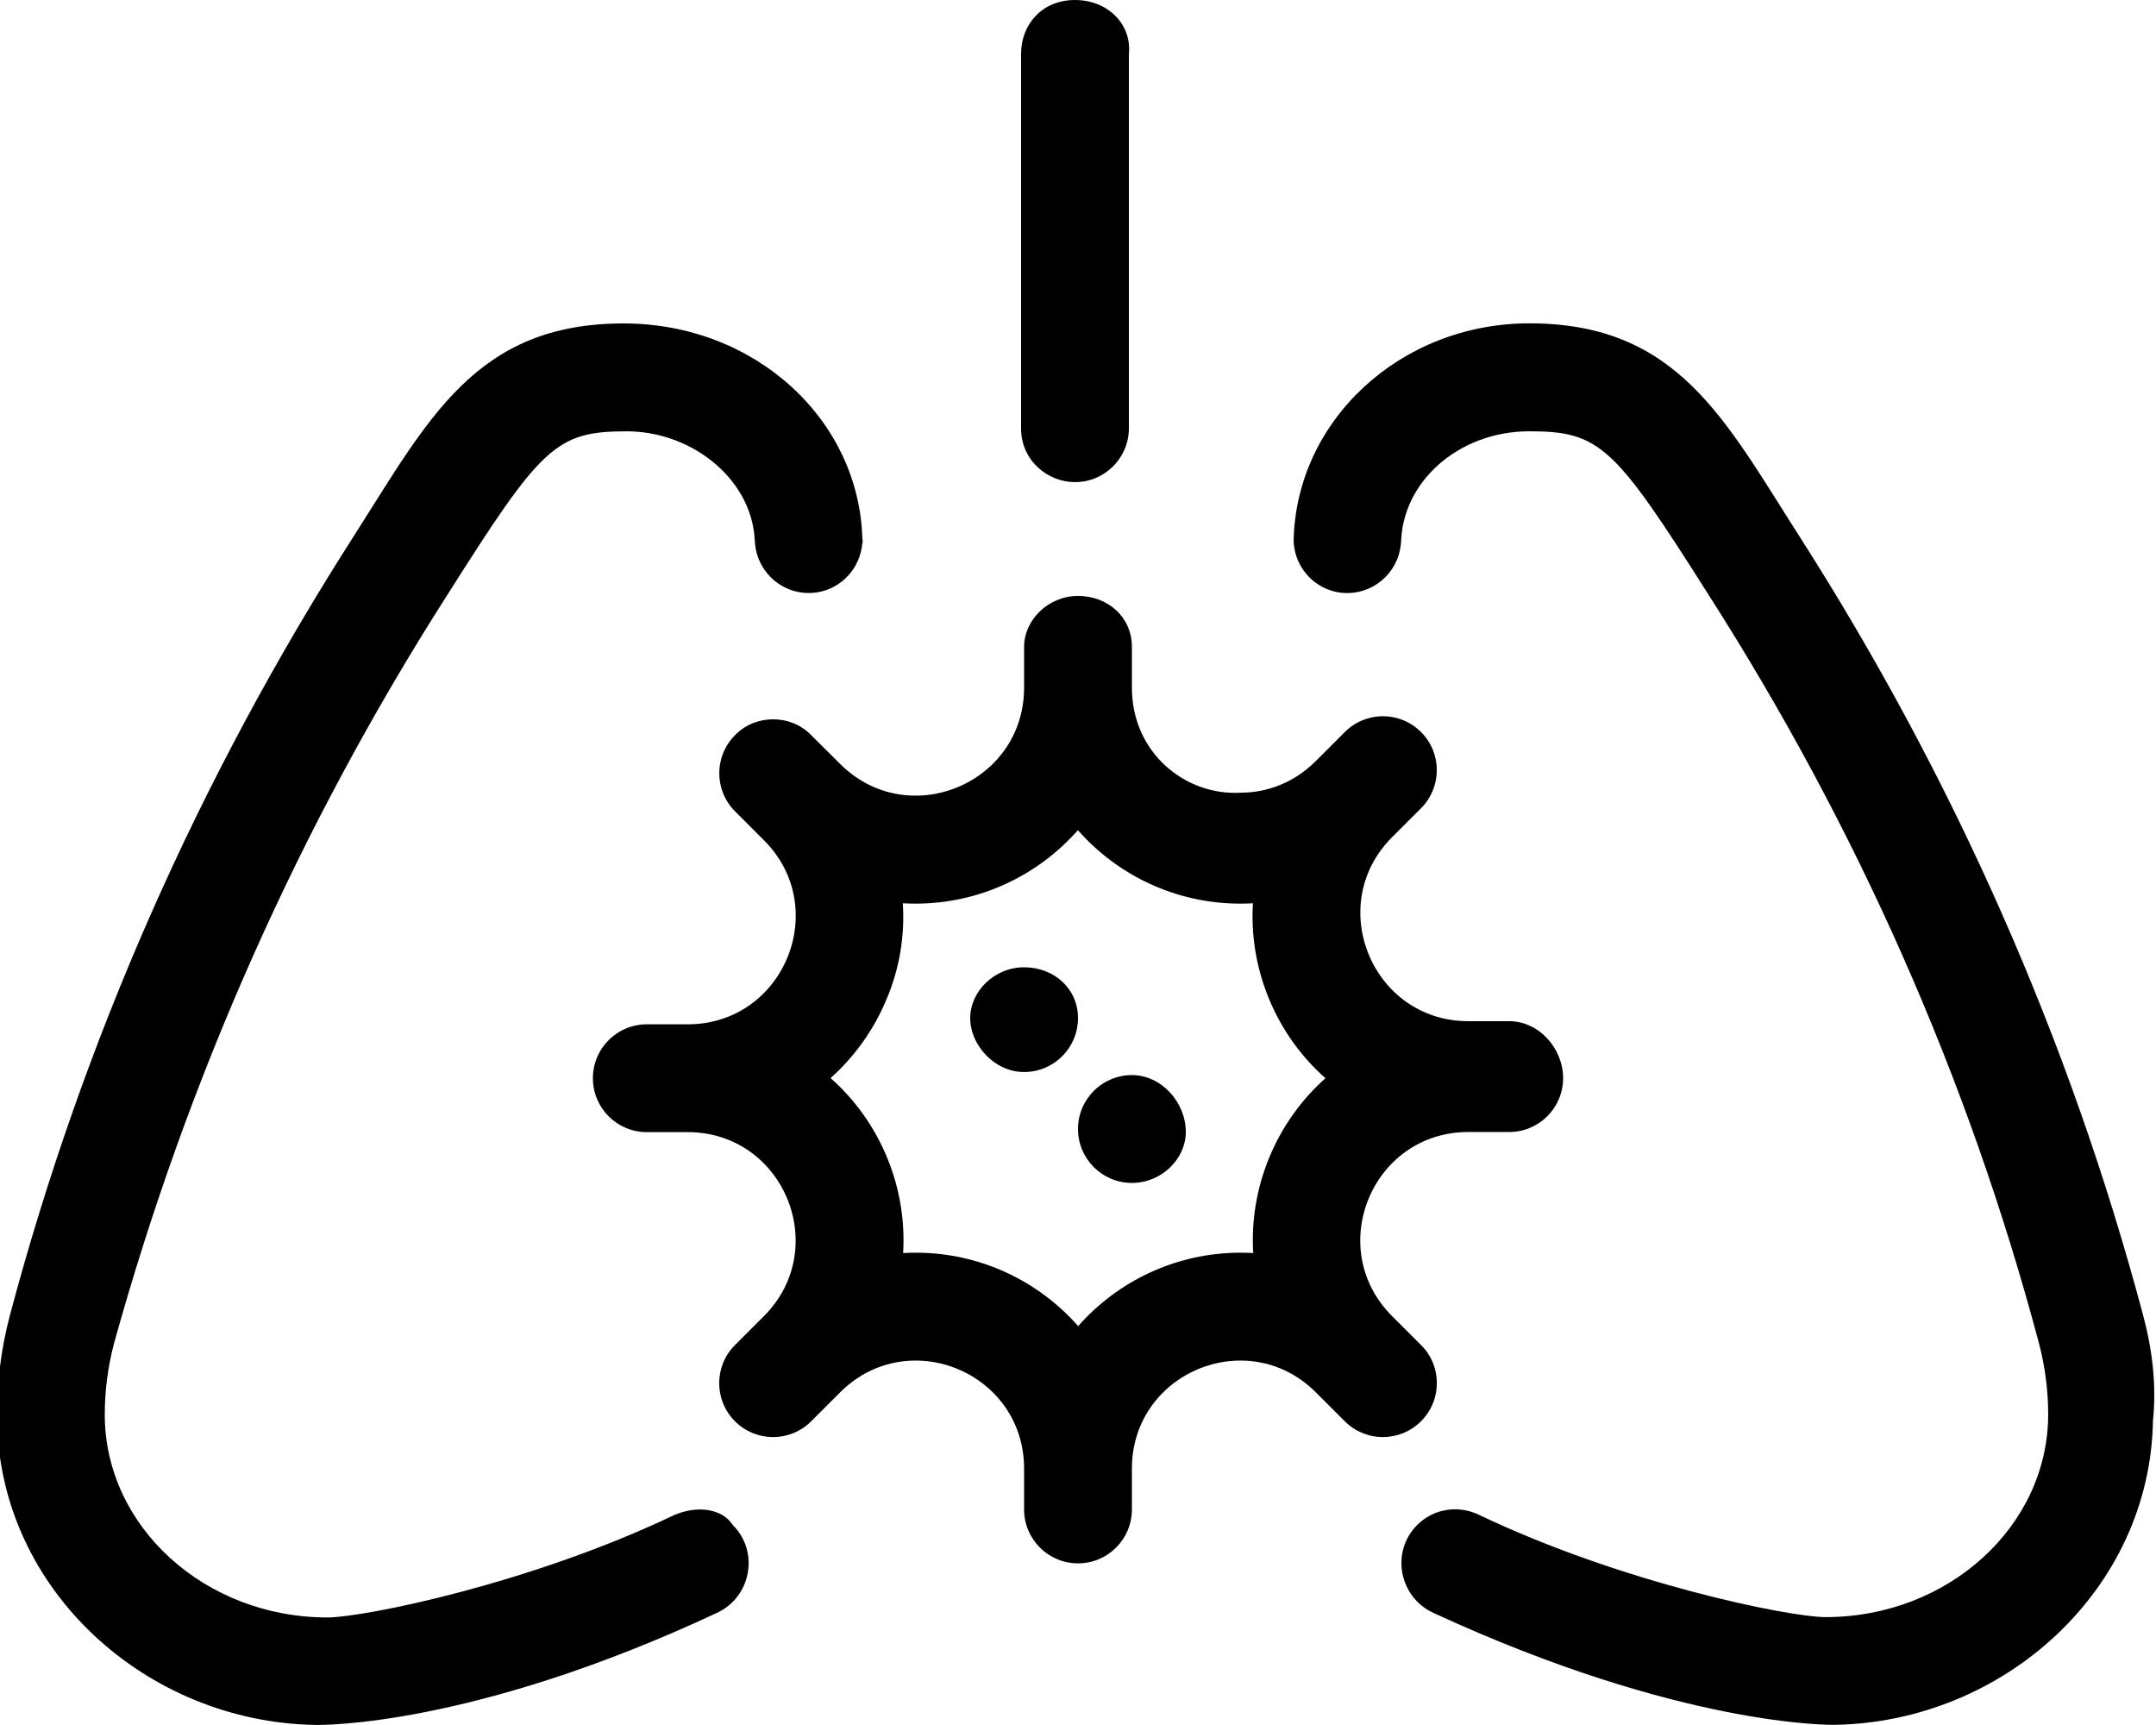 <svg xmlns="http://www.w3.org/2000/svg" viewBox="0 0 640 512"><!--! Font Awesome Pro 6.3.0 by @fontawesome - https://fontawesome.com License - https://fontawesome.com/license (Commercial License) Copyright 2023 Fonticons, Inc. --><path d="M319.1 143.1c8.846 0 16.01-7.161 16.01-16.01V16.01C336 7.17 328.8 0 319.1 0S303.1 7.17 303.1 16.01v111.1C303.1 136.8 311.1 143.1 319.1 143.1zM200.1 449.7c-42.56 20.35-92.18 30.38-102.9 30.38c-36.43 0-66.1-27.02-66.1-60.2c0-7.203 .953-14.41 2.812-21.39C55.68 320.2 88.67 245.6 132.9 176.4c27.81-43.94 32.13-48.38 53.11-48.38c20.1 0 38.07 15.11 38.07 33.7V160c0 8.842 7.166 16.01 16.01 16.01c8.633 0 15.58-6.885 15.91-15.44C255.4 124.8 224.3 96 185.1 96c-43.99 0-57.97 28.56-80.09 63.13c-45.99 71.88-80.35 149.7-102 231c-2.752 10.29-4.039 20.91-3.867 31.54c.809 50.22 44.3 89.5 94.52 90.31c1.25 .019 46.21 .816 119.1-33.23c10.22-4.721 12.73-18.14 4.768-26.11C214.4 447.8 207.1 446.7 200.1 449.7zM256.2 160c0 .207-.129 .397-.137 .602c.006 .375 .017 .733 .017 1.11L256.2 160zM304 287.1c-8.836 0-16 7.164-16 15.1s7.164 15.99 16 15.99s16-7.164 16-16S312.8 287.1 304 287.1zM435.9 271.1l.355-.011L435.9 271.1zM336 319.1c-8.836 0-16 7.162-16 16c0 8.834 7.164 16.01 16 16.01s16-7.166 16-15.1C352 327.2 344.8 319.1 336 319.1zM421.8 399.2l-8.576-8.576c-20.16-20.16-5.881-54.63 22.63-54.63H448c8.844 0 16-7.156 16-16S456.8 303.1 448 303.1h-12.12c-28.51 0-42.79-34.47-22.63-54.63l8.576-8.577c6.25-6.25 6.25-16.37 0-22.62c-3.125-3.125-7.219-4.691-11.31-4.691s-8.188 1.566-11.31 4.691l-8.576 8.577c-6.518 6.516-14.53 9.433-22.4 9.433C351.8 236.2 336 223.4 336 204.1v-12.12c0-8.842-7.156-15.1-16-15.1s-16 7.158-16 15.1v12.12c0 19.29-15.78 32.06-32.23 32.06c-7.863 0-15.88-2.915-22.4-9.433L240.8 218.2C237.7 215 233.6 213.5 229.5 213.5S221.3 215 218.2 218.2c-6.25 6.25-6.25 16.37 0 22.62l8.576 8.577c20.16 20.16 5.881 54.63-22.63 54.63H192c-8.844 0-16 7.156-16 16s7.156 16 16 16h12.12c28.51 0 42.79 34.47 22.63 54.63l-8.576 8.576c-6.25 6.25-6.25 16.37 0 22.62c3.125 3.125 7.219 4.688 11.31 4.688s8.188-1.562 11.31-4.688l8.576-8.575c6.52-6.516 14.53-9.446 22.4-9.446C288.2 403.8 304 416.6 304 435.9v12.12c0 8.844 7.156 16 16 16s16-7.156 16-16v-12.12c0-19.29 15.78-32.07 32.23-32.07c7.863 0 15.88 2.929 22.39 9.446l8.576 8.575c3.125 3.125 7.219 4.688 11.31 4.688s8.188-1.562 11.31-4.688C428.1 415.6 428.1 405.4 421.8 399.2zM376.8 343.5c-3.814 9.209-5.363 18.91-4.787 28.42c-1.238-.072-2.484-.107-3.732-.107c-19.2 0-36.45 8.438-48.23 21.79c-11.78-13.36-29.04-21.79-48.23-21.79c-1.25 0-2.496 .035-3.734 .107c.576-9.502-.973-19.21-4.787-28.42c-3.82-9.221-9.6-17.19-16.74-23.51C253.6 313.7 259.4 305.7 263.2 296.5C267.1 287.3 268.6 277.6 268 268.1c1.238 .072 2.484 .107 3.734 .107c19.2 0 36.45-8.439 48.23-21.8c11.78 13.36 29.04 21.8 48.23 21.8c1.248 0 2.494-.035 3.732-.107c-.576 9.502 .973 19.21 4.787 28.42c3.82 9.221 9.6 17.19 16.74 23.51C386.4 326.3 380.6 334.3 376.8 343.5zM636.1 390.1c-21.67-81.31-56.03-159.1-102-231c-22.12-34.56-36.1-63.13-80.09-63.13c-38.32 0-69.36 28.86-70 64.63c.326 8.555 7.254 15.42 15.89 15.42c8.838 0 16-7.168 16-16.01v1.699c0-18.59 17.07-33.7 38.07-33.7c20.98 0 25.31 4.438 53.11 48.38c44.26 69.14 77.25 143.8 98.1 222c1.859 6.984 2.812 14.19 2.812 21.39c0 33.19-29.67 60.2-66.1 60.2c-10.7 0-60.31-10.03-102.9-30.38c-6.164-2.947-13.45-1.82-18.28 3.01c-7.963 7.965-5.455 21.38 4.768 26.11c73.75 34.05 118.7 33.25 119.1 33.23c50.21-.805 93.71-40.09 94.52-90.31C640.2 411.1 638.9 400.4 636.1 390.1z"/></svg>
